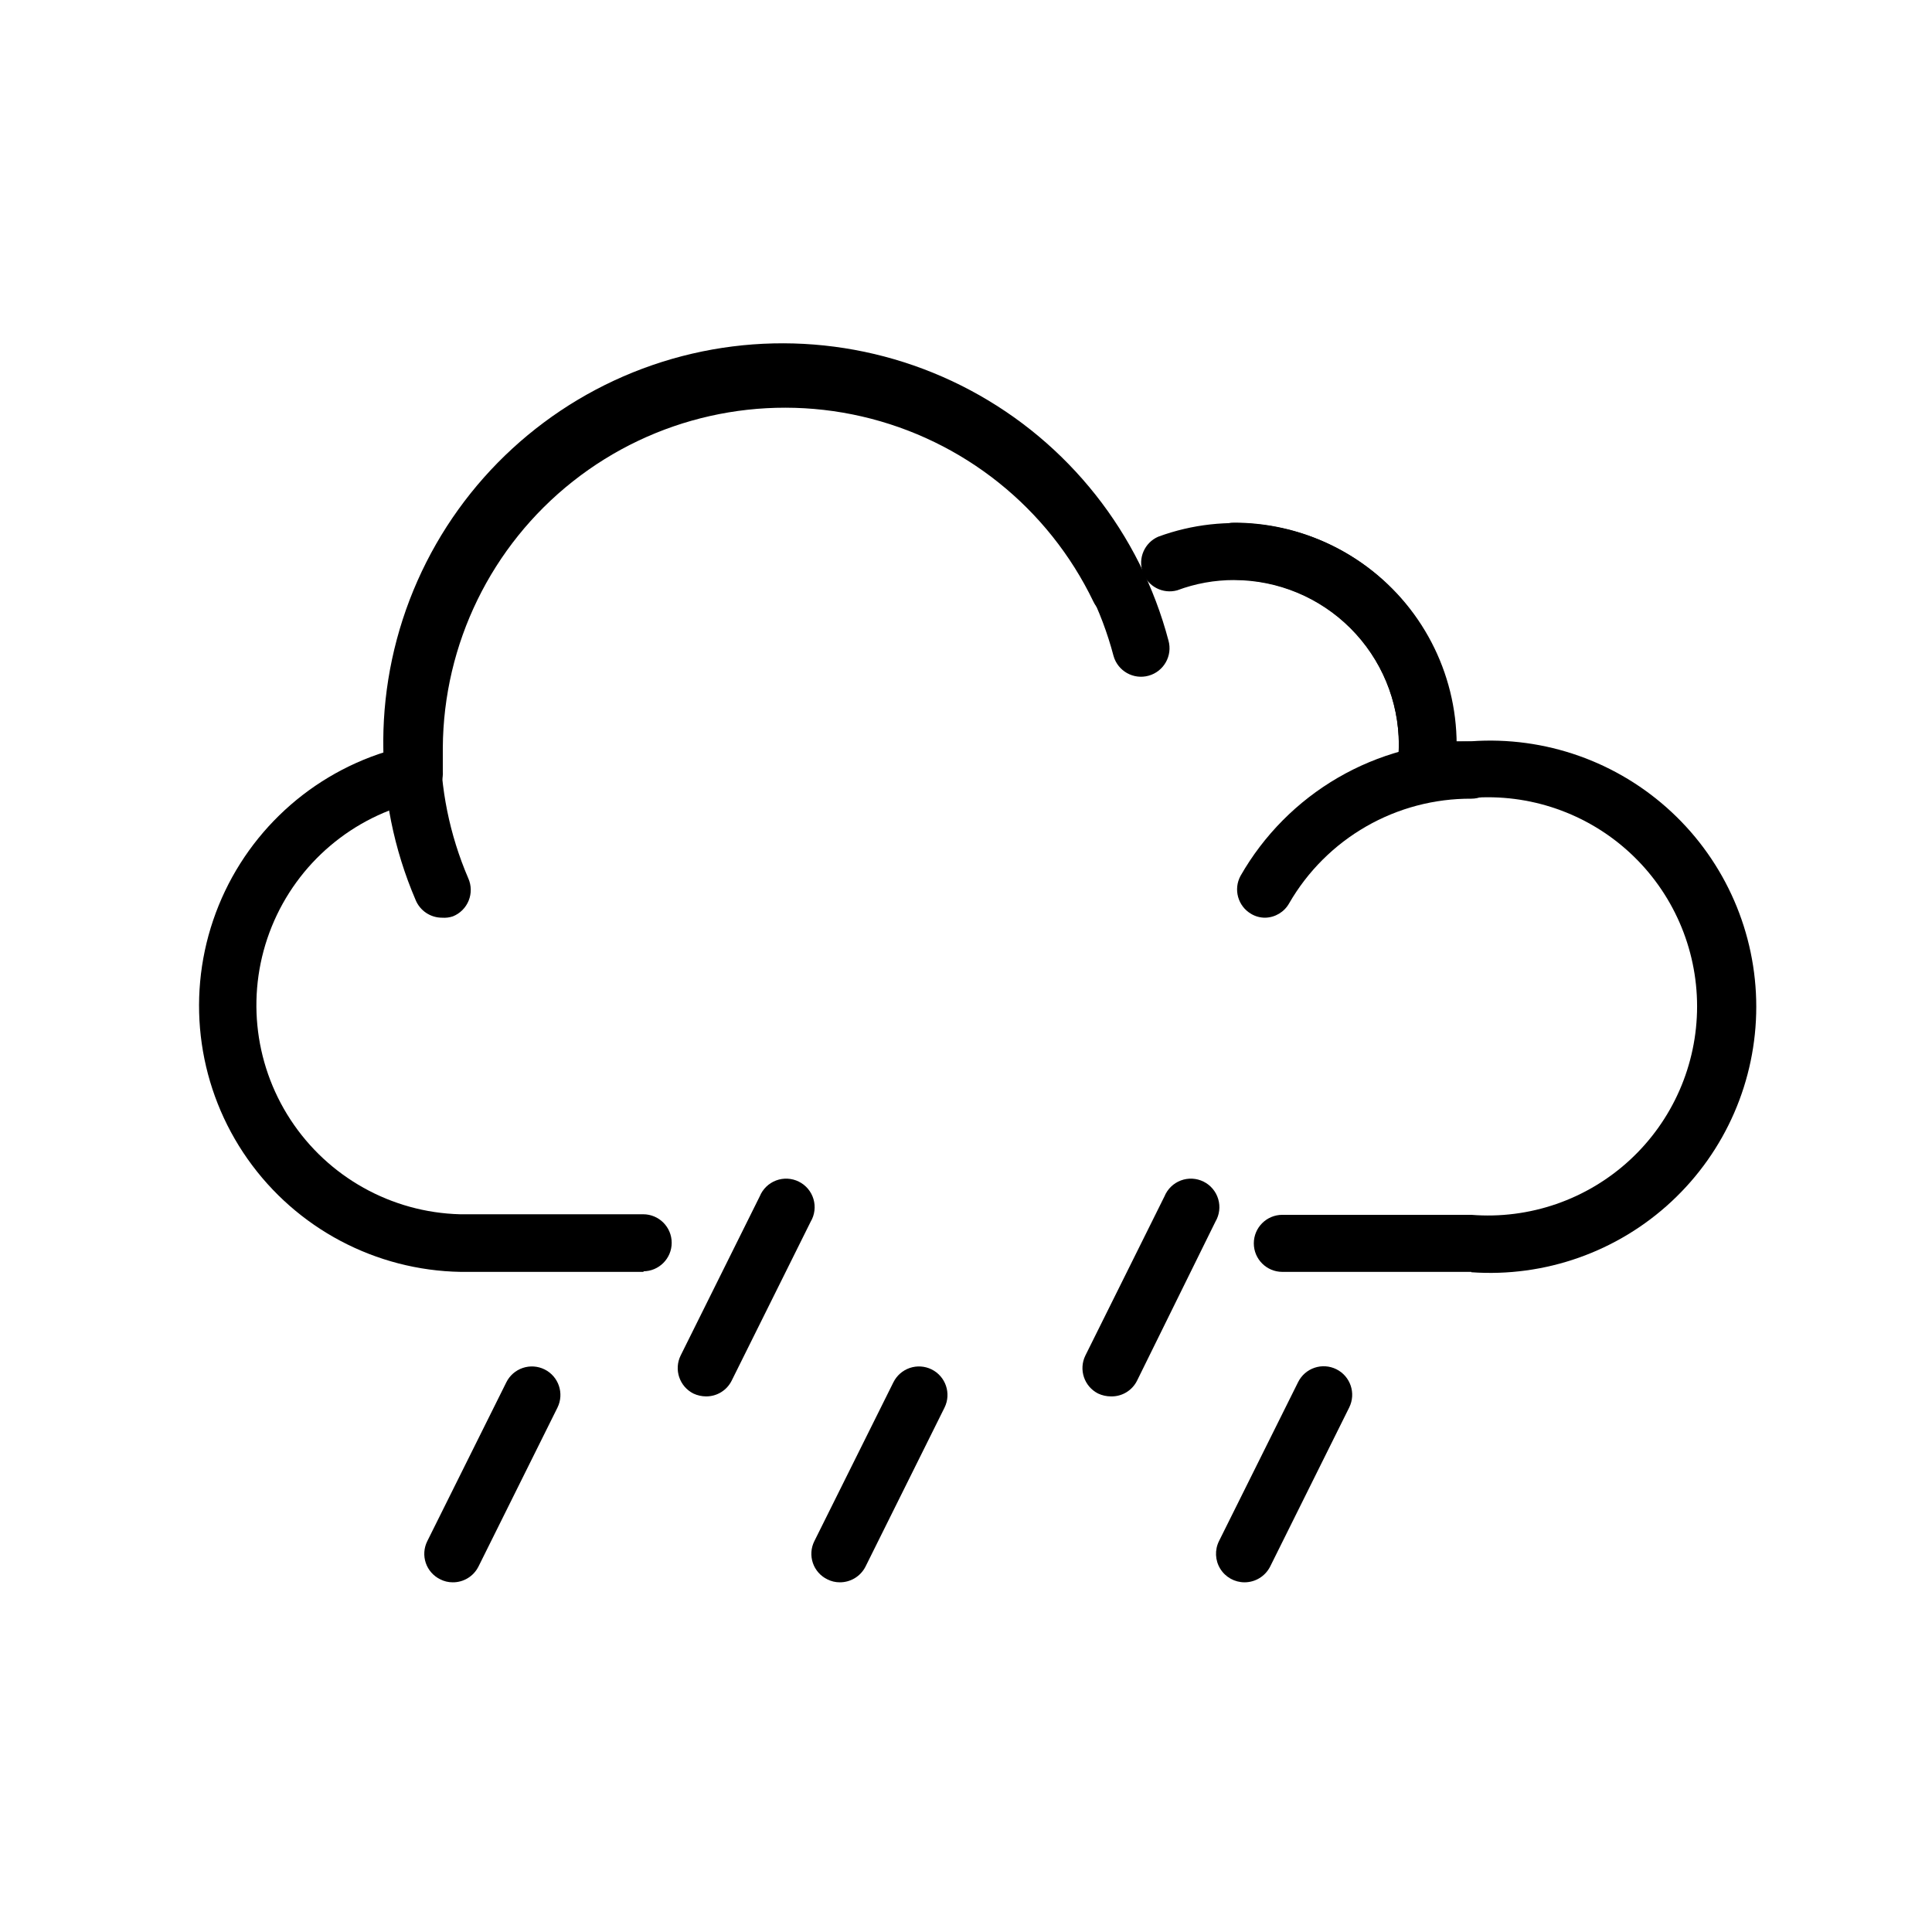 <?xml version="1.0" encoding="UTF-8"?>
<!-- Uploaded to: SVG Repo, www.svgrepo.com, Generator: SVG Repo Mixer Tools -->
<svg fill="#000000" width="800px" height="800px" version="1.1" viewBox="144 144 512 512" xmlns="http://www.w3.org/2000/svg">
 <g>
  <path d="m533.91 481.06h-50.078c-4.172 0-7.559-3.383-7.559-7.559 0-4.172 3.387-7.559 7.559-7.559h50.078c15.418 1.234 30.648-4.031 42.012-14.523 11.363-10.488 17.824-25.25 17.824-40.719 0-15.465-6.461-30.227-17.824-40.719-11.363-10.488-26.594-15.754-42.012-14.523-2.953-0.008-5.902 0.23-8.816 0.707h-3.426c-2.203 0.008-4.301-0.945-5.742-2.609-1.441-1.664-2.086-3.879-1.766-6.059 0.34-2.062 0.523-4.152 0.555-6.246-0.027-11.562-4.629-22.645-12.809-30.82-8.176-8.176-19.258-12.781-30.82-12.809-4.172 0-7.559-3.383-7.559-7.559 0-4.172 3.387-7.555 7.559-7.555 15.43 0.023 30.23 6.113 41.211 16.949 10.98 10.84 17.258 25.559 17.484 40.988h4.133-0.004c19.523-1.383 38.746 5.406 53.066 18.75 14.32 13.34 22.453 32.035 22.453 51.605 0 19.574-8.133 38.266-22.453 51.605-14.32 13.344-33.543 20.137-53.066 18.754z"/>
  <path d="m314.65 481.06h-48.566c-22.527-0.383-43.512-11.504-56.48-29.93-12.965-18.422-16.352-41.934-9.109-63.266 7.238-21.332 24.238-37.926 45.738-44.648v-0.906c0.141-32.156 14.898-62.504 40.105-82.473 25.207-19.969 58.125-27.387 89.461-20.164 31.336 7.223 57.684 28.305 71.605 57.293 0.863 1.812 0.973 3.891 0.301 5.781s-2.066 3.434-3.879 4.297c-3.785 1.758-8.281 0.141-10.074-3.629-11.938-24.812-34.504-42.855-61.332-49.047s-55.02 0.145-76.621 17.219c-21.602 17.074-34.277 43.035-34.449 70.57v6.246 0.004c0.27 3.801-2.352 7.203-6.098 7.906-17.738 3.977-32.398 16.395-39.234 33.234-6.836 16.844-4.981 35.969 4.969 51.18 9.949 15.211 26.727 24.578 44.895 25.066h48.57c4.172 0 7.555 3.383 7.555 7.555 0 4.176-3.383 7.559-7.555 7.559z"/>
  <path d="m261.15 387.2c-3.07 0.004-5.836-1.848-7.004-4.688-11.598-27.023-11.426-57.66 0.477-84.555 11.902-26.891 34.465-47.617 62.27-57.203 27.805-9.582 58.344-7.16 84.289 6.688 25.945 13.844 44.957 37.867 52.473 66.301 1.129 4.019-1.219 8.195-5.238 9.32-4.019 1.129-8.191-1.219-9.32-5.238-6.422-24.395-22.715-45.012-44.961-56.898-22.25-11.887-48.445-13.969-72.289-5.75-23.848 8.223-43.195 26.004-53.391 49.074-10.199 23.074-10.324 49.352-0.352 72.52 0.832 1.871 0.867 4.004 0.098 5.902-0.77 1.902-2.277 3.406-4.18 4.172-0.922 0.312-1.898 0.43-2.871 0.355z"/>
  <path d="m522.27 348.91c-4.176 0-7.559-3.387-7.559-7.559-0.027-11.562-4.629-22.645-12.809-30.82-8.176-8.18-19.258-12.785-30.82-12.809-5.16-0.012-10.281 0.91-15.113 2.719-3.82 1.051-7.801-1.027-9.125-4.762-1.324-3.731 0.461-7.856 4.086-9.445 18.027-6.633 38.156-4.043 53.918 6.938 15.758 10.984 25.16 28.973 25.18 48.18 0 2.039-0.824 3.992-2.285 5.414-1.461 1.426-3.434 2.195-5.473 2.144z"/>
  <path d="m479.3 387.2c-1.309 0.012-2.602-0.336-3.727-1.008-3.512-2.043-4.762-6.508-2.82-10.078 6.156-10.789 15.059-19.762 25.797-26.008 10.742-6.246 22.941-9.543 35.363-9.559 4.176 0 7.559 3.383 7.559 7.555 0 4.176-3.383 7.559-7.559 7.559-9.773-0.047-19.387 2.488-27.863 7.356-8.477 4.867-15.516 11.887-20.402 20.352-1.285 2.312-3.699 3.769-6.348 3.832z"/>
  <path d="m331.13 514.06c-1.168-0.004-2.32-0.262-3.375-0.758-3.695-1.867-5.203-6.359-3.379-10.074l20.957-42.168 0.004-0.004c0.793-1.945 2.359-3.473 4.324-4.215s4.152-0.633 6.031 0.301c1.883 0.934 3.293 2.609 3.887 4.621 0.598 2.016 0.328 4.188-0.742 5.996l-20.957 42.168c-1.281 2.547-3.898 4.148-6.75 4.133z"/>
  <path d="m366.55 563.33c-1.16 0.004-2.301-0.273-3.328-0.805-1.793-0.879-3.164-2.434-3.805-4.324-0.645-1.895-0.508-3.961 0.379-5.75l20.957-42.117 0.004-0.004c0.887-1.797 2.453-3.168 4.352-3.809 1.898-0.645 3.977-0.504 5.773 0.383 3.742 1.852 5.277 6.387 3.426 10.129l-20.957 42.168c-1.309 2.547-3.938 4.144-6.801 4.129z"/>
  <path d="m438.39 514.06c-1.168-0.004-2.32-0.262-3.379-0.758-3.695-1.867-5.199-6.359-3.375-10.074l20.957-42.168 0.004-0.004c0.793-1.945 2.359-3.473 4.324-4.215s4.148-0.633 6.031 0.301c1.883 0.934 3.289 2.609 3.887 4.621 0.598 2.016 0.328 4.188-0.742 5.996l-20.758 42.117c-1.297 2.633-4.016 4.269-6.949 4.184z"/>
  <path d="m263.97 563.33c-1.156 0.004-2.297-0.273-3.324-0.805-1.793-0.879-3.164-2.434-3.809-4.324-0.641-1.895-0.504-3.961 0.383-5.75l20.957-42.117v-0.004c0.891-1.797 2.457-3.168 4.356-3.809 1.898-0.645 3.977-0.504 5.773 0.383 3.742 1.852 5.277 6.387 3.426 10.129l-20.957 42.168h-0.004c-1.297 2.555-3.934 4.156-6.801 4.129z"/>
  <path d="m473.8 563.33c-2.613-0.004-5.043-1.359-6.418-3.586-1.375-2.227-1.5-5.004-0.332-7.344l20.957-42.117 0.004-0.004c0.887-1.797 2.453-3.168 4.352-3.809 1.898-0.645 3.977-0.504 5.773 0.383 3.742 1.852 5.277 6.387 3.426 10.129l-20.957 42.168c-1.297 2.566-3.926 4.184-6.805 4.18z"/>
 </g>
</svg>